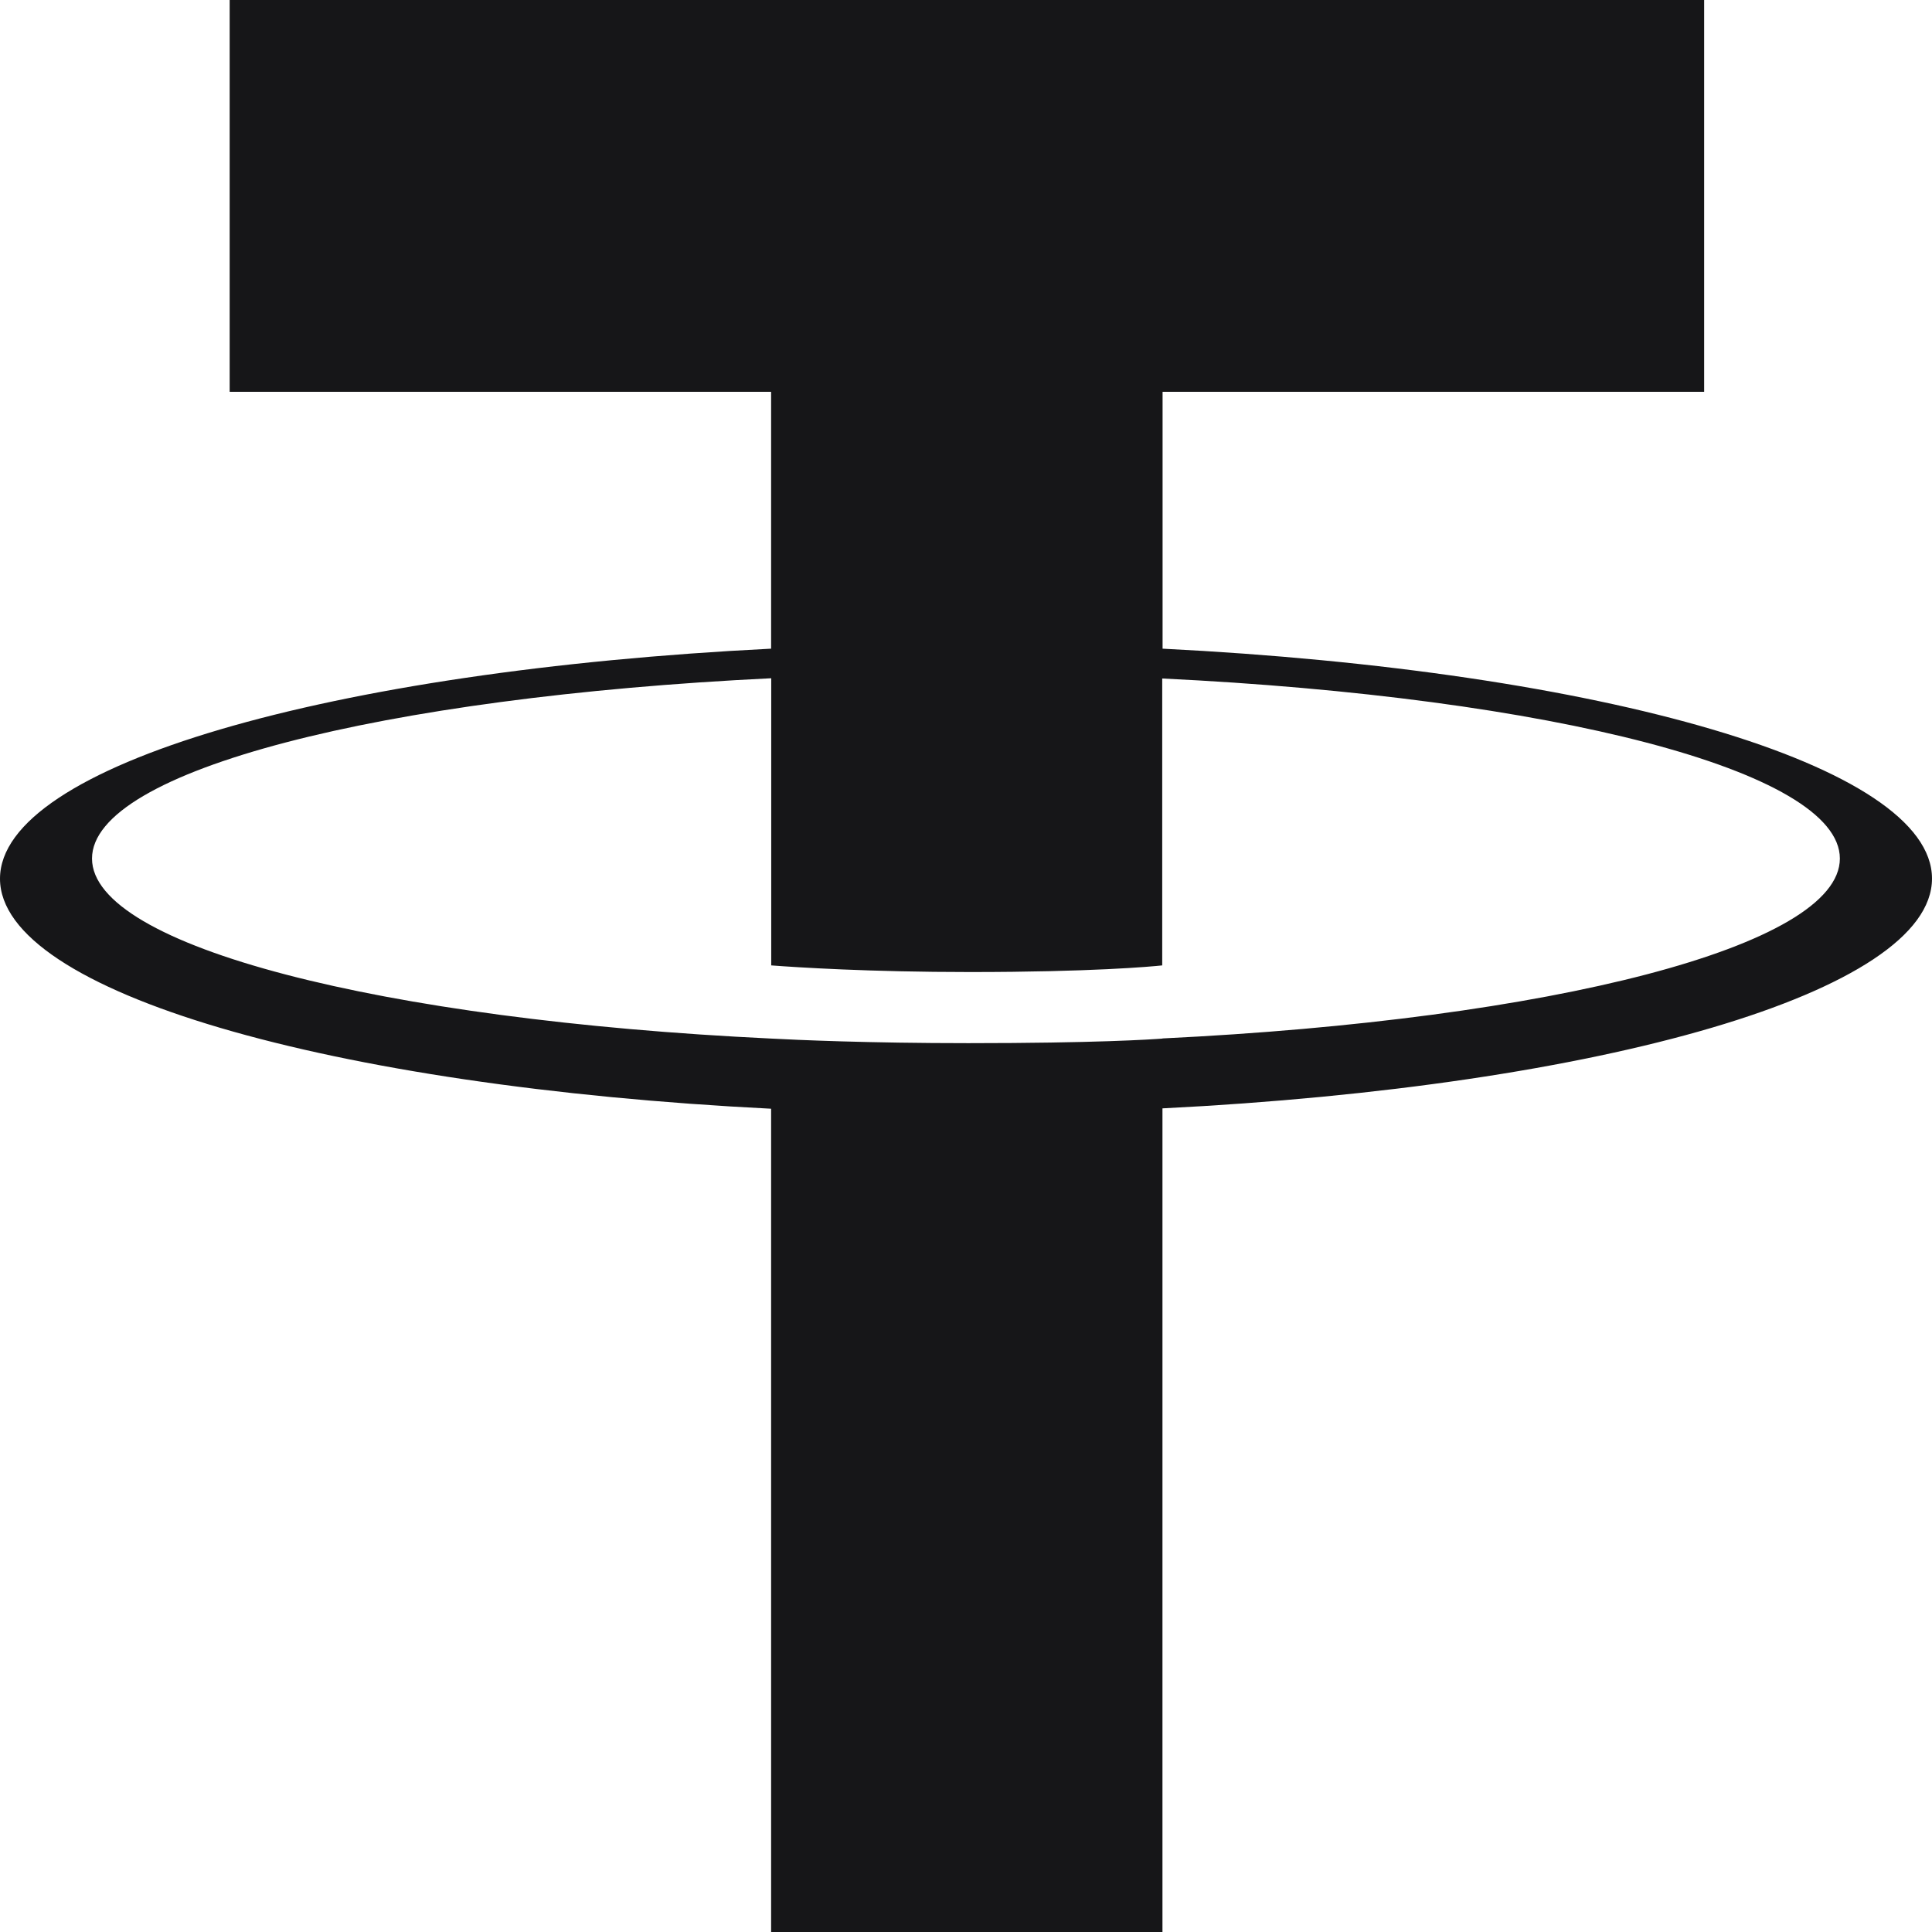 <svg width="16" height="16" viewBox="0 0 16 16" fill="none" xmlns="http://www.w3.org/2000/svg">
<path fill-rule="evenodd" clip-rule="evenodd" d="M9.628 8.601C9.537 8.608 9.067 8.639 8.019 8.639C7.186 8.639 6.594 8.612 6.387 8.601C3.166 8.447 0.762 7.838 0.762 7.11C0.762 6.381 3.166 5.773 6.387 5.617V7.995C6.597 8.011 7.2 8.05 8.034 8.05C9.034 8.05 9.535 8.005 9.625 7.995V5.619C12.838 5.774 15.237 6.383 15.237 7.11C15.237 7.837 12.839 8.445 9.625 8.6L9.628 8.601ZM9.628 5.373V3.245H14.113V0H1.902V3.245H6.386V5.372C2.741 5.554 0 6.337 0 7.277C0 8.216 2.741 8.999 6.386 9.182V16H9.627V9.179C13.264 8.997 16 8.214 16 7.276C16 6.337 13.266 5.554 9.627 5.372L9.628 5.373Z" fill="#161618"/>
</svg>
